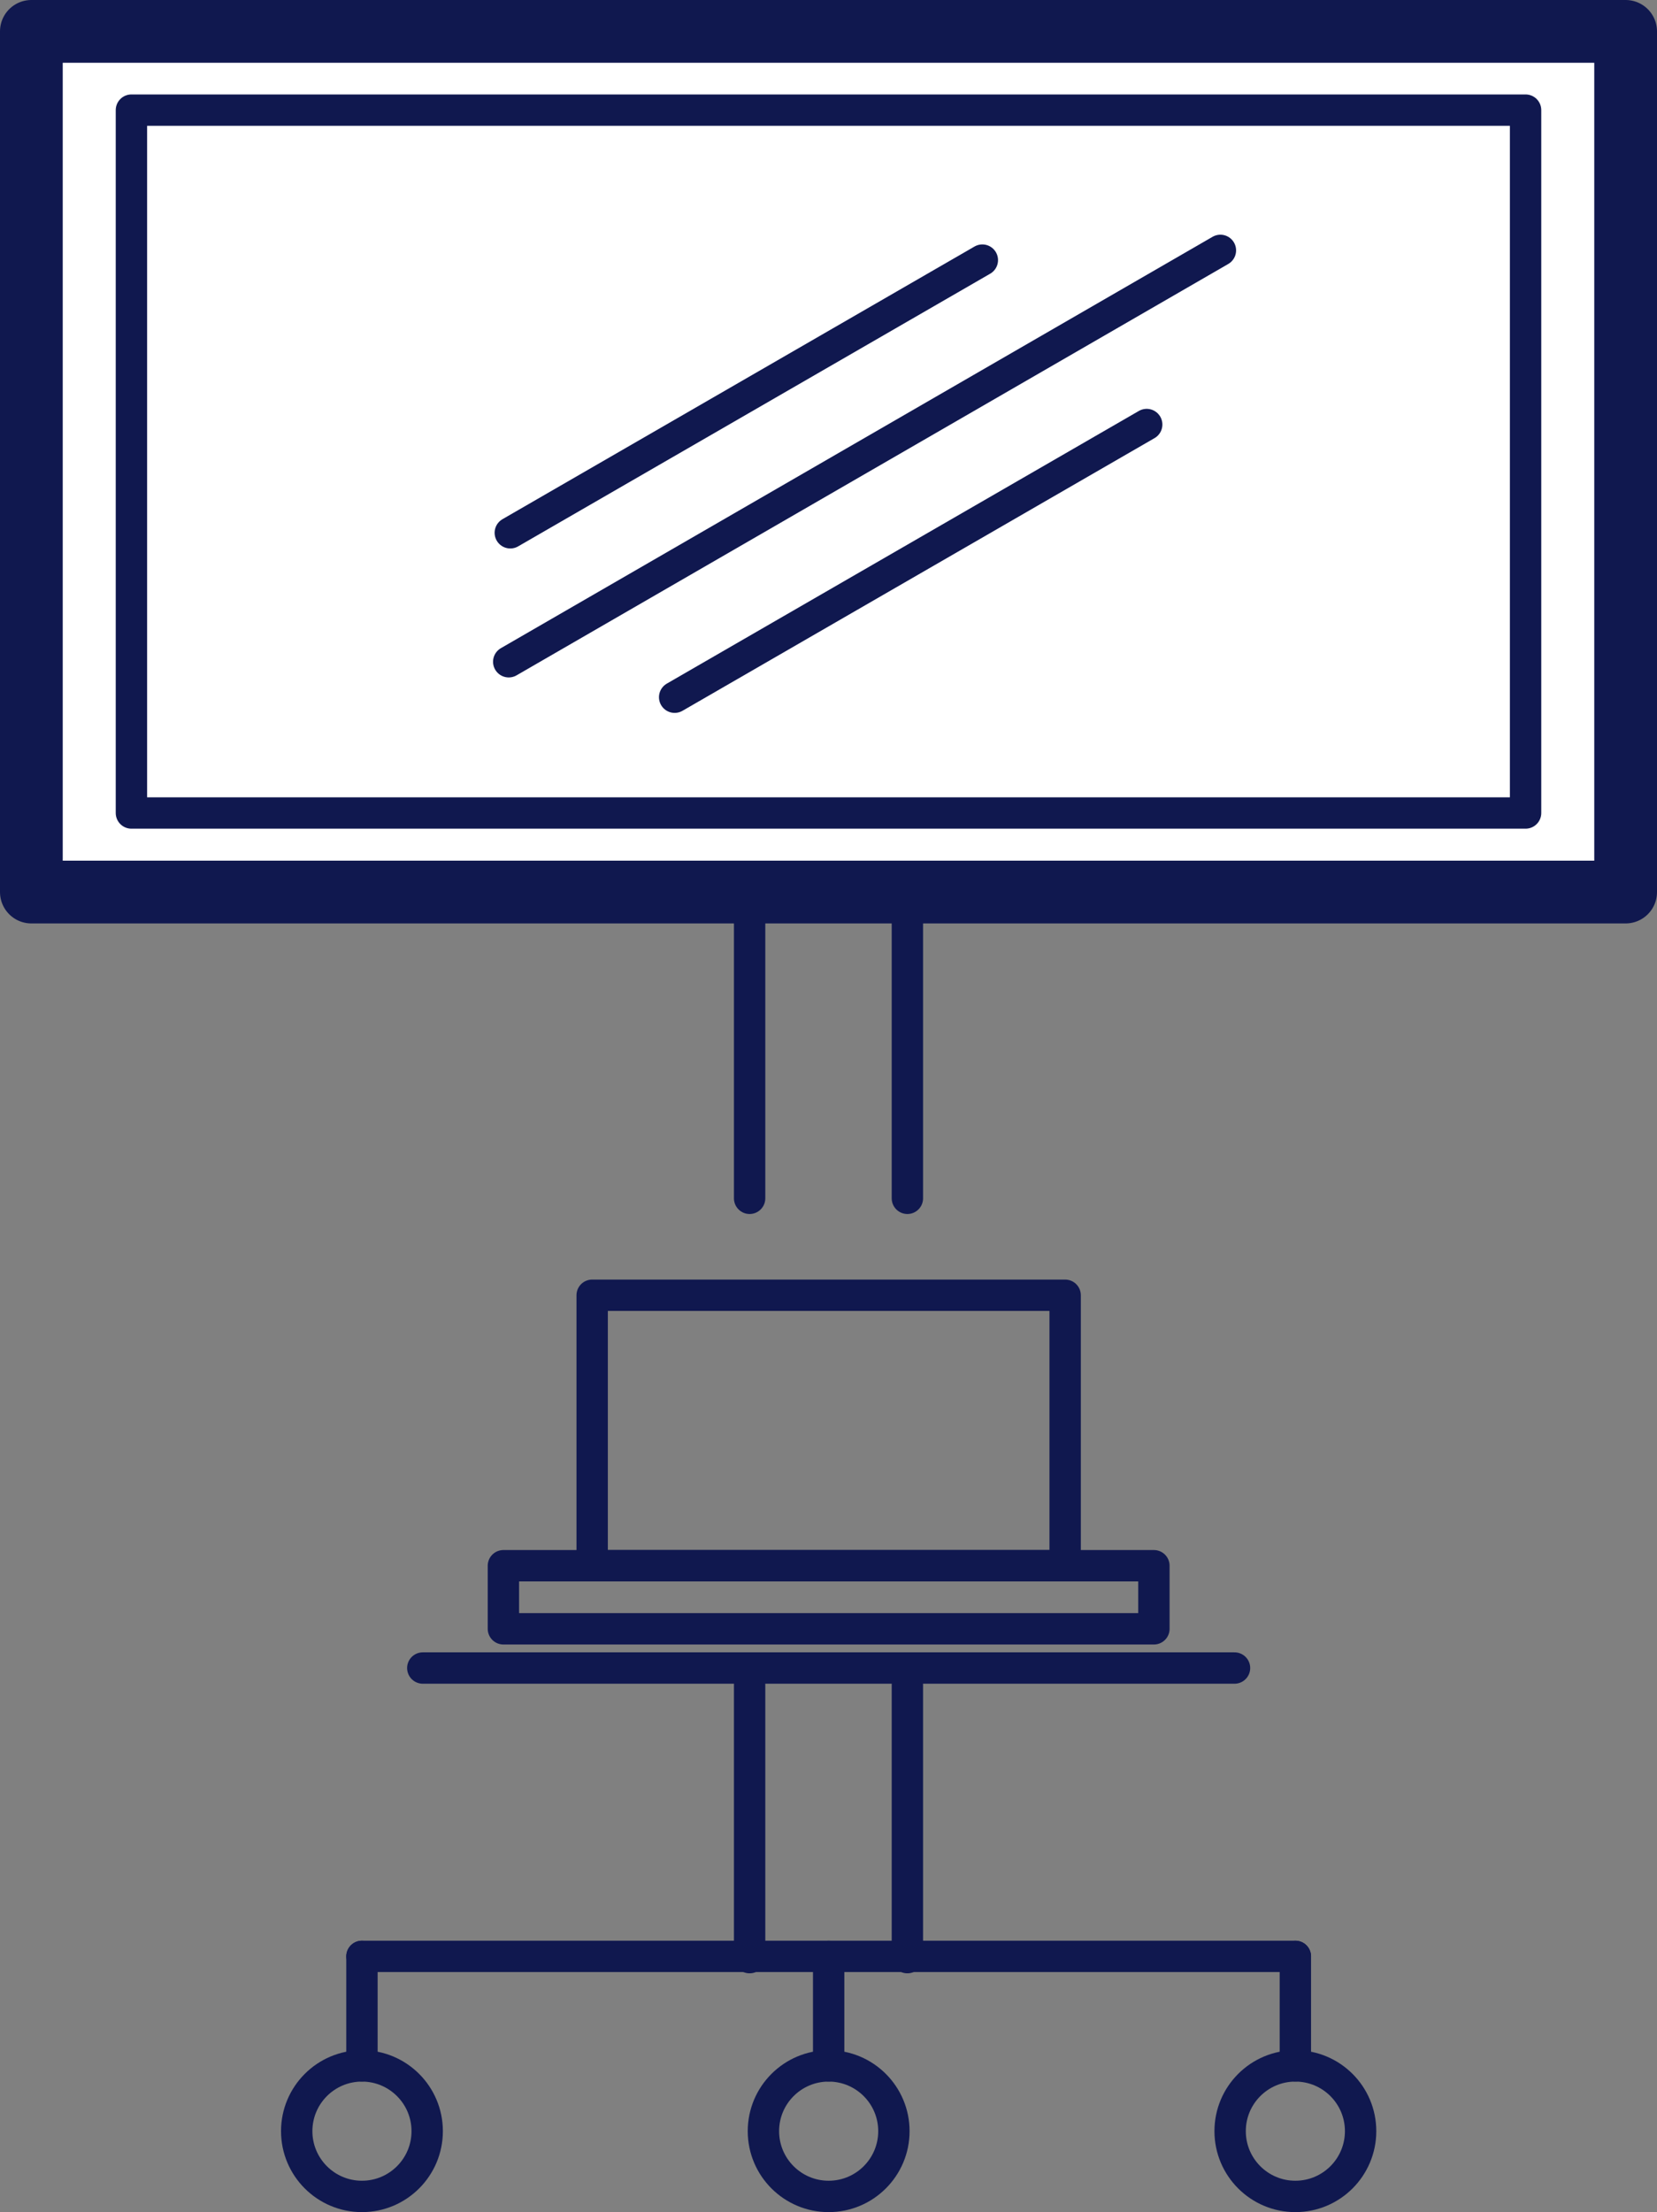 <?xml version="1.0" encoding="UTF-8"?>
<svg id="Layer_1" data-name="Layer 1" xmlns="http://www.w3.org/2000/svg" viewBox="0 0 52.83 70.5">
  <rect x="0" y="0" width="52.83" height="70.5" fill="#808080" stroke="none"/>
  <defs>
    <style>
      .cls-1 {
        stroke-linecap: round;
      }

      .cls-1, .cls-2, .cls-3, .cls-4 {
        stroke: #10184f;
        stroke-linejoin: round;
      }

      .cls-1, .cls-3 {
        fill: none;
      }

      .cls-2 {
        stroke-width: 2px;
      }

      .cls-2, .cls-4 {
        fill: #fff;
      }
    </style>
  </defs>
  <rect class="cls-2" x="1" y="1" width="50.83" height="27.43"/>
  <rect class="cls-4" x="4.19" y="3.51" width="44.45" height="22.4"/>
  <g>
    <line class="cls-1" x1="31.32" y1="8.29" x2="16.27" y2="16.98"/>
    <line class="cls-1" x1="36.56" y1="13.53" x2="21.51" y2="22.22"/>
  </g>
  <line class="cls-1" x1="38.91" y1="7.98" x2="16.22" y2="21.09"/>
  <g>
    <line class="cls-1" x1="23.9" y1="38.19" x2="23.9" y2="28.5"/>
    <line class="cls-1" x1="28.93" y1="38.19" x2="28.93" y2="28.5"/>
  </g>
  <line class="cls-1" x1="39.36" y1="53.16" x2="13.48" y2="53.16"/>
  <rect class="cls-3" x="18.88" y="41.28" width="15.08" height="8.62"/>
  <rect class="cls-3" x="16.05" y="49.9" width="20.74" height="2.01"/>
  <g>
    <g>
      <line class="cls-1" x1="23.9" y1="62.39" x2="23.9" y2="53.7"/>
      <line class="cls-1" x1="28.93" y1="62.39" x2="28.93" y2="53.7"/>
    </g>
    <g>
      <g>
        <line class="cls-1" x1="26.42" y1="62.35" x2="26.42" y2="65.84"/>
        <circle class="cls-1" cx="26.42" cy="67.92" r="2.08"/>
      </g>
      <g>
        <line class="cls-1" x1="41.3" y1="62.35" x2="11.54" y2="62.35"/>
        <line class="cls-1" x1="11.54" y1="62.35" x2="11.54" y2="65.84"/>
        <line class="cls-1" x1="41.3" y1="62.35" x2="41.3" y2="65.84"/>
        <circle class="cls-1" cx="11.54" cy="67.92" r="2.08"/>
        <circle class="cls-1" cx="41.3" cy="67.92" r="2.08"/>
      </g>
    </g>
  </g>
</svg>